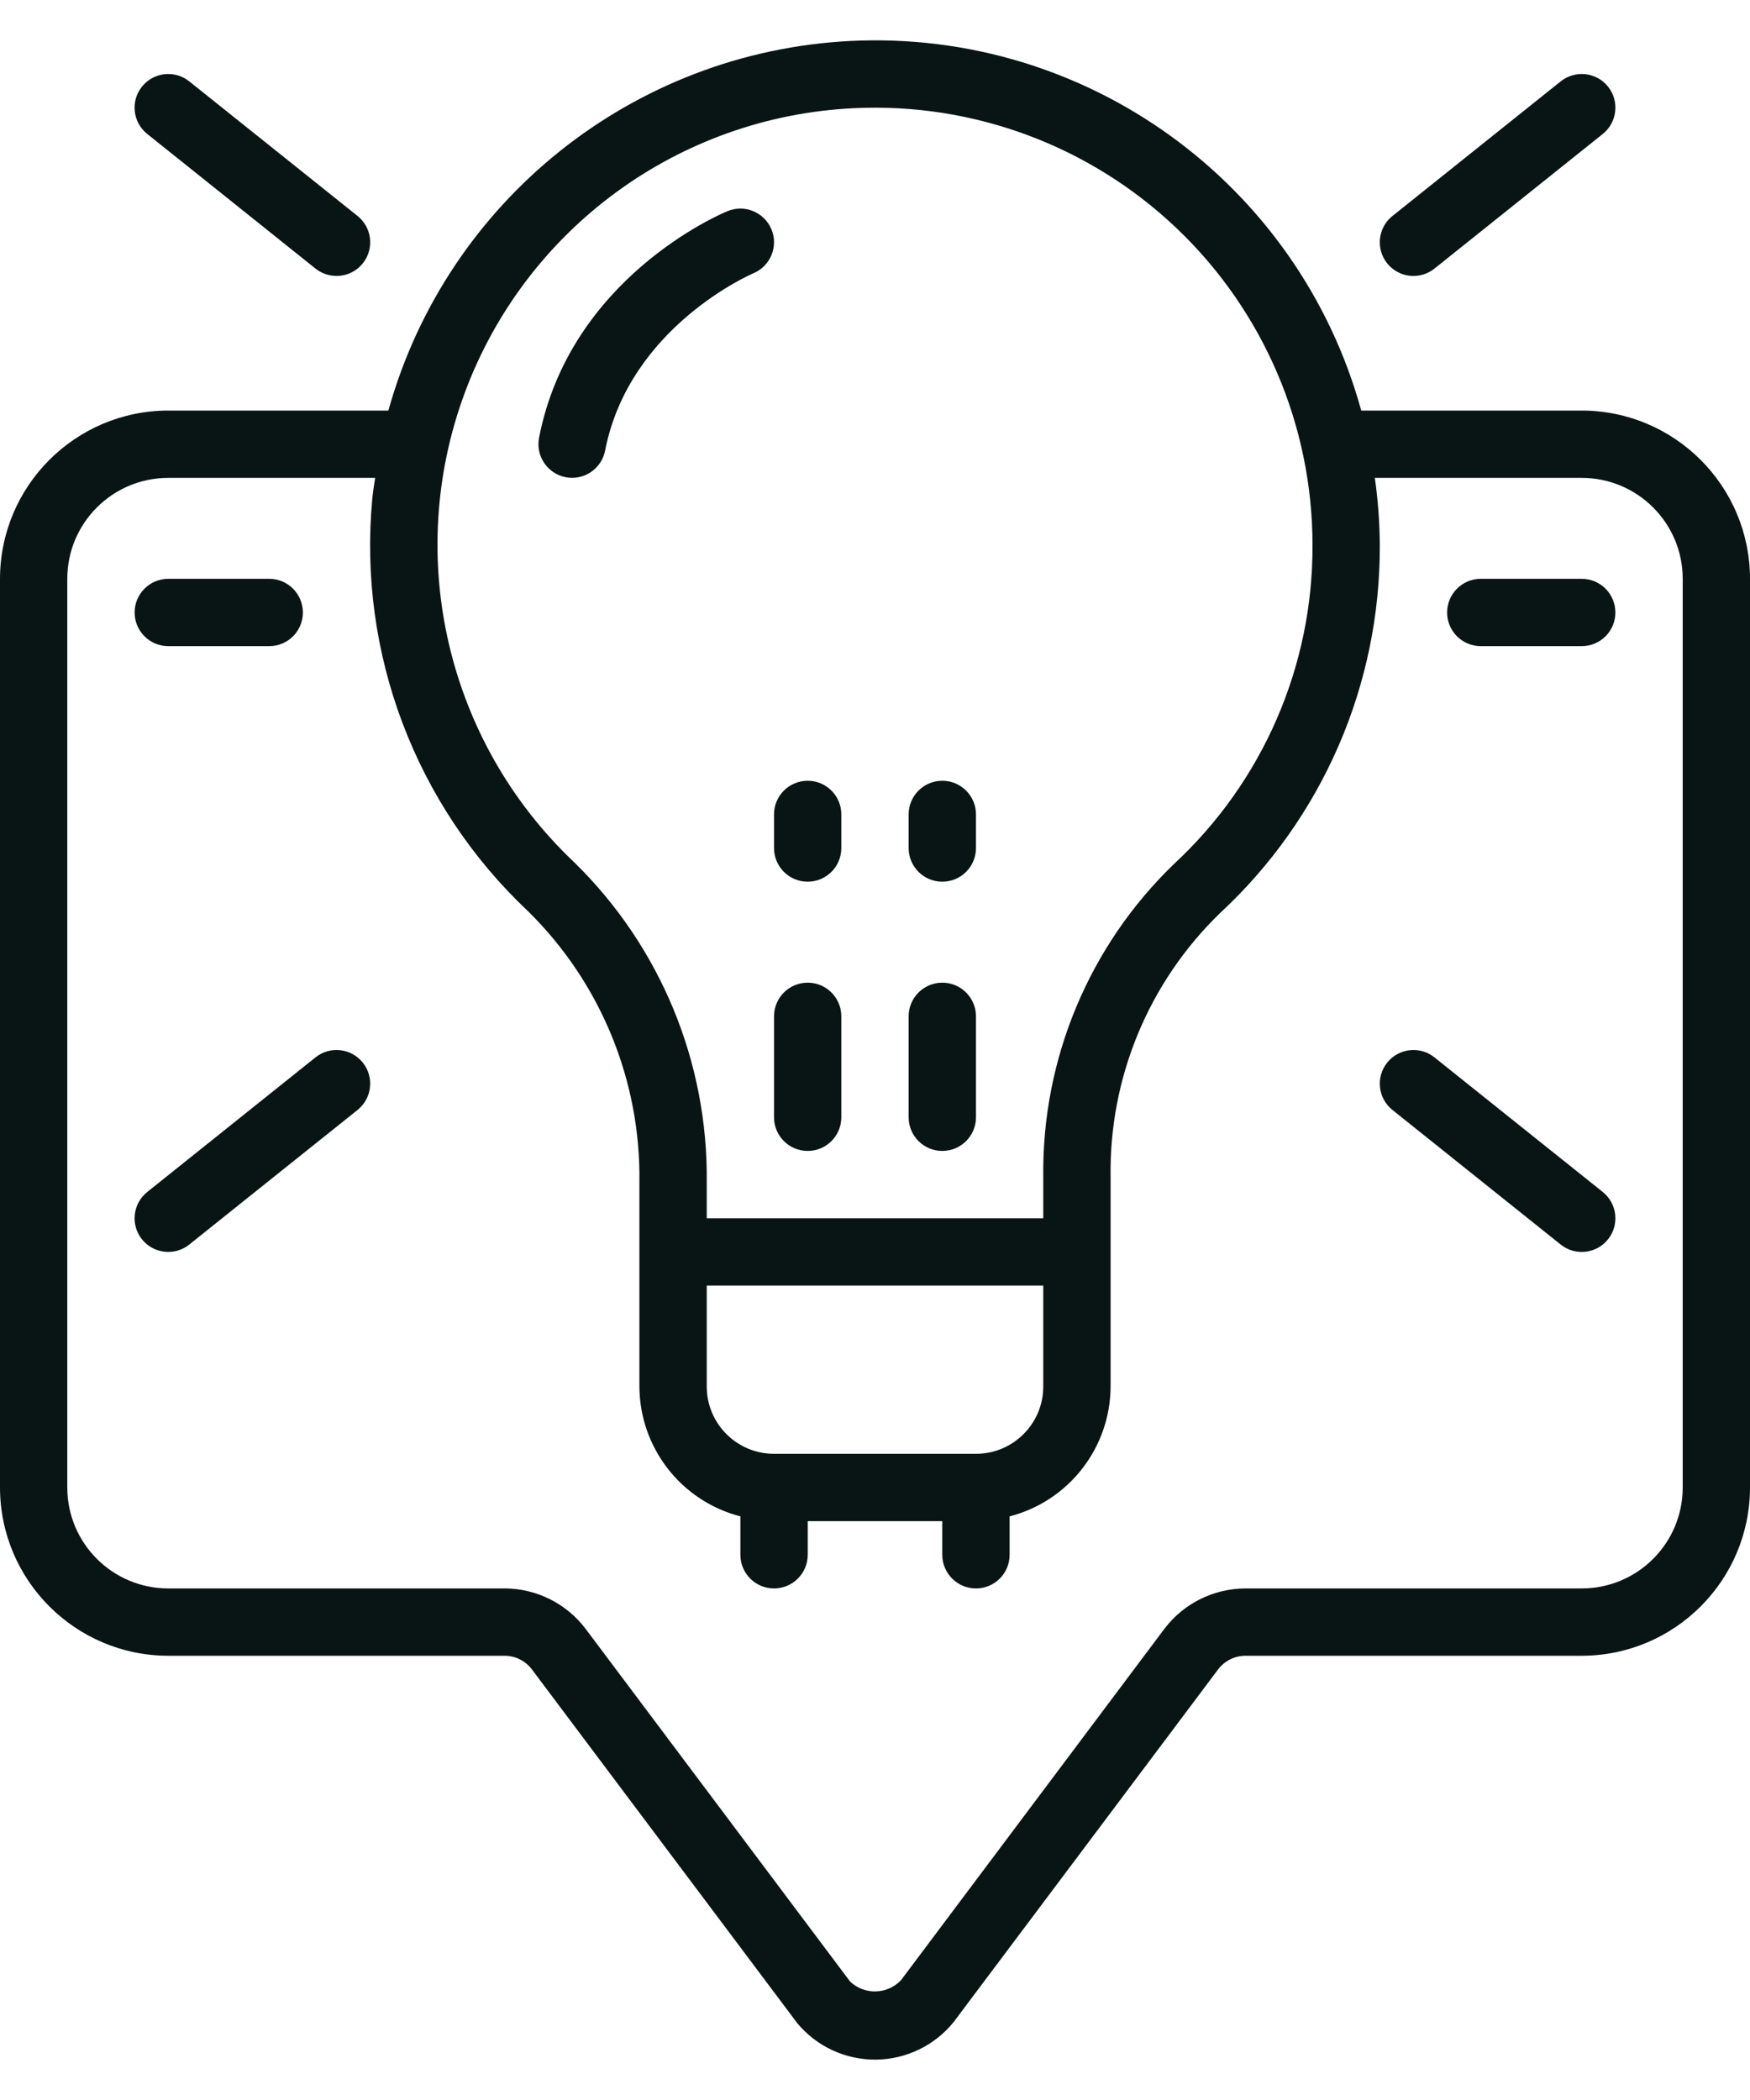 <svg width="40" height="48" viewBox="0 0 40 48" fill="none" xmlns="http://www.w3.org/2000/svg">
<path d="M0 13.23V34C0.003 36.123 1.723 37.843 3.846 37.846H11.539C11.78 37.848 12.007 37.961 12.154 38.153L18.225 46.246C18.668 46.778 19.327 47.083 20.02 47.077C20.712 47.071 21.366 46.754 21.8 46.215L27.846 38.153C27.993 37.962 28.22 37.848 28.462 37.846H36.154C38.277 37.843 39.998 36.123 40 34V13.23C39.998 11.107 38.277 9.387 36.154 9.384H31.114C29.681 4.183 24.832 0.673 19.444 0.936C14.471 1.185 10.215 4.588 8.877 9.384H3.846C1.723 9.387 0.003 11.107 0 13.23ZM19.516 2.473C22.249 2.34 24.917 3.333 26.898 5.221C28.879 7.108 30 9.725 30 12.461C30.011 15.227 28.861 17.872 26.831 19.751C24.894 21.621 23.814 24.207 23.846 26.9V27.846H16.154V27.029C16.187 24.278 15.093 21.633 13.125 19.71C10.216 16.958 9.231 12.734 10.623 8.979C12.015 5.224 15.516 2.663 19.516 2.473ZM22.308 33.23H17.692C16.843 33.23 16.154 32.541 16.154 31.692V29.384H23.846V31.692C23.846 32.541 23.157 33.23 22.308 33.23ZM1.538 13.23C1.538 11.956 2.572 10.923 3.846 10.923H8.575C8.553 11.083 8.523 11.242 8.509 11.405C8.181 14.927 9.494 18.403 12.069 20.828C13.729 22.46 14.649 24.701 14.615 27.029V31.692C14.621 33.091 15.569 34.31 16.923 34.66V35.538C16.923 35.963 17.267 36.307 17.692 36.307C18.117 36.307 18.462 35.963 18.462 35.538V34.769H21.538V35.538C21.538 35.963 21.883 36.307 22.308 36.307C22.733 36.307 23.077 35.963 23.077 35.538V34.66C24.431 34.31 25.379 33.091 25.385 31.692V26.9C25.351 24.633 26.255 22.453 27.882 20.875C30.225 18.706 31.551 15.654 31.538 12.461C31.535 11.946 31.497 11.432 31.425 10.923H36.154C37.428 10.923 38.462 11.956 38.462 13.23V34C38.462 35.274 37.428 36.307 36.154 36.307H28.462C27.736 36.311 27.053 36.652 26.615 37.23L20.594 45.262C20.281 45.591 19.761 45.605 19.431 45.293L13.385 37.23C12.947 36.652 12.264 36.31 11.539 36.307H3.846C2.572 36.307 1.538 35.274 1.538 34V13.23Z" fill="#091515"/>
<path d="M18.461 22.461C18.036 22.461 17.692 22.805 17.692 23.23V25.538C17.692 25.963 18.036 26.307 18.461 26.307C18.886 26.307 19.23 25.963 19.23 25.538V23.23C19.23 22.805 18.886 22.461 18.461 22.461Z" fill="#091515"/>
<path d="M17.692 19.384C17.692 19.809 18.036 20.153 18.461 20.153C18.886 20.153 19.23 19.809 19.23 19.384V18.615C19.23 18.19 18.886 17.846 18.461 17.846C18.036 17.846 17.692 18.19 17.692 18.615V19.384Z" fill="#091515"/>
<path d="M21.538 26.307C21.963 26.307 22.308 25.963 22.308 25.538V23.23C22.308 22.805 21.963 22.461 21.538 22.461C21.113 22.461 20.769 22.805 20.769 23.23V25.538C20.769 25.963 21.113 26.307 21.538 26.307Z" fill="#091515"/>
<path d="M21.538 20.153C21.963 20.153 22.308 19.809 22.308 19.384V18.615C22.308 18.19 21.963 17.846 21.538 17.846C21.113 17.846 20.769 18.19 20.769 18.615V19.384C20.769 19.809 21.113 20.153 21.538 20.153Z" fill="#091515"/>
<path d="M7.692 6.307C8.019 6.307 8.31 6.101 8.418 5.793C8.526 5.484 8.428 5.141 8.173 4.937L4.326 1.86C3.995 1.595 3.51 1.648 3.245 1.98C2.979 2.312 3.033 2.796 3.365 3.062L7.211 6.139C7.348 6.248 7.517 6.307 7.692 6.307Z" fill="#091515"/>
<path d="M32.788 6.139L36.635 3.062C36.966 2.796 37.02 2.312 36.755 1.98C36.489 1.648 36.005 1.595 35.673 1.86L31.827 4.937C31.612 5.109 31.506 5.382 31.547 5.654C31.588 5.926 31.772 6.155 32.028 6.255C32.284 6.355 32.574 6.31 32.788 6.139Z" fill="#091515"/>
<path d="M3.245 28.327C3.372 28.487 3.558 28.589 3.761 28.611C3.964 28.634 4.167 28.575 4.326 28.447L8.173 25.37C8.504 25.105 8.558 24.62 8.293 24.289C8.027 23.957 7.543 23.903 7.211 24.169L3.365 27.246C3.206 27.373 3.103 27.559 3.081 27.762C3.058 27.964 3.117 28.168 3.245 28.327Z" fill="#091515"/>
<path d="M35.673 28.447C36.005 28.713 36.489 28.659 36.755 28.327C37.02 27.995 36.966 27.511 36.635 27.246L32.788 24.169C32.456 23.903 31.972 23.957 31.707 24.289C31.441 24.62 31.495 25.105 31.827 25.37L35.673 28.447Z" fill="#091515"/>
<path d="M12.93 10.908C12.979 10.917 13.028 10.922 13.077 10.922C13.445 10.921 13.761 10.66 13.831 10.299C14.383 7.466 17.188 6.26 17.216 6.248C17.608 6.086 17.796 5.636 17.634 5.244C17.471 4.851 17.022 4.664 16.629 4.826C16.482 4.886 13.032 6.344 12.321 10.007C12.241 10.424 12.514 10.827 12.93 10.908Z" fill="#091515"/>
<path d="M3.846 14.769H6.154C6.579 14.769 6.923 14.425 6.923 14C6.923 13.575 6.579 13.23 6.154 13.23H3.846C3.422 13.23 3.077 13.575 3.077 14C3.077 14.425 3.422 14.769 3.846 14.769Z" fill="#091515"/>
<path d="M33.846 14.769H36.154C36.579 14.769 36.923 14.425 36.923 14C36.923 13.575 36.579 13.23 36.154 13.23H33.846C33.422 13.23 33.077 13.575 33.077 14C33.077 14.425 33.422 14.769 33.846 14.769Z" fill="#091515"/>
</svg>
